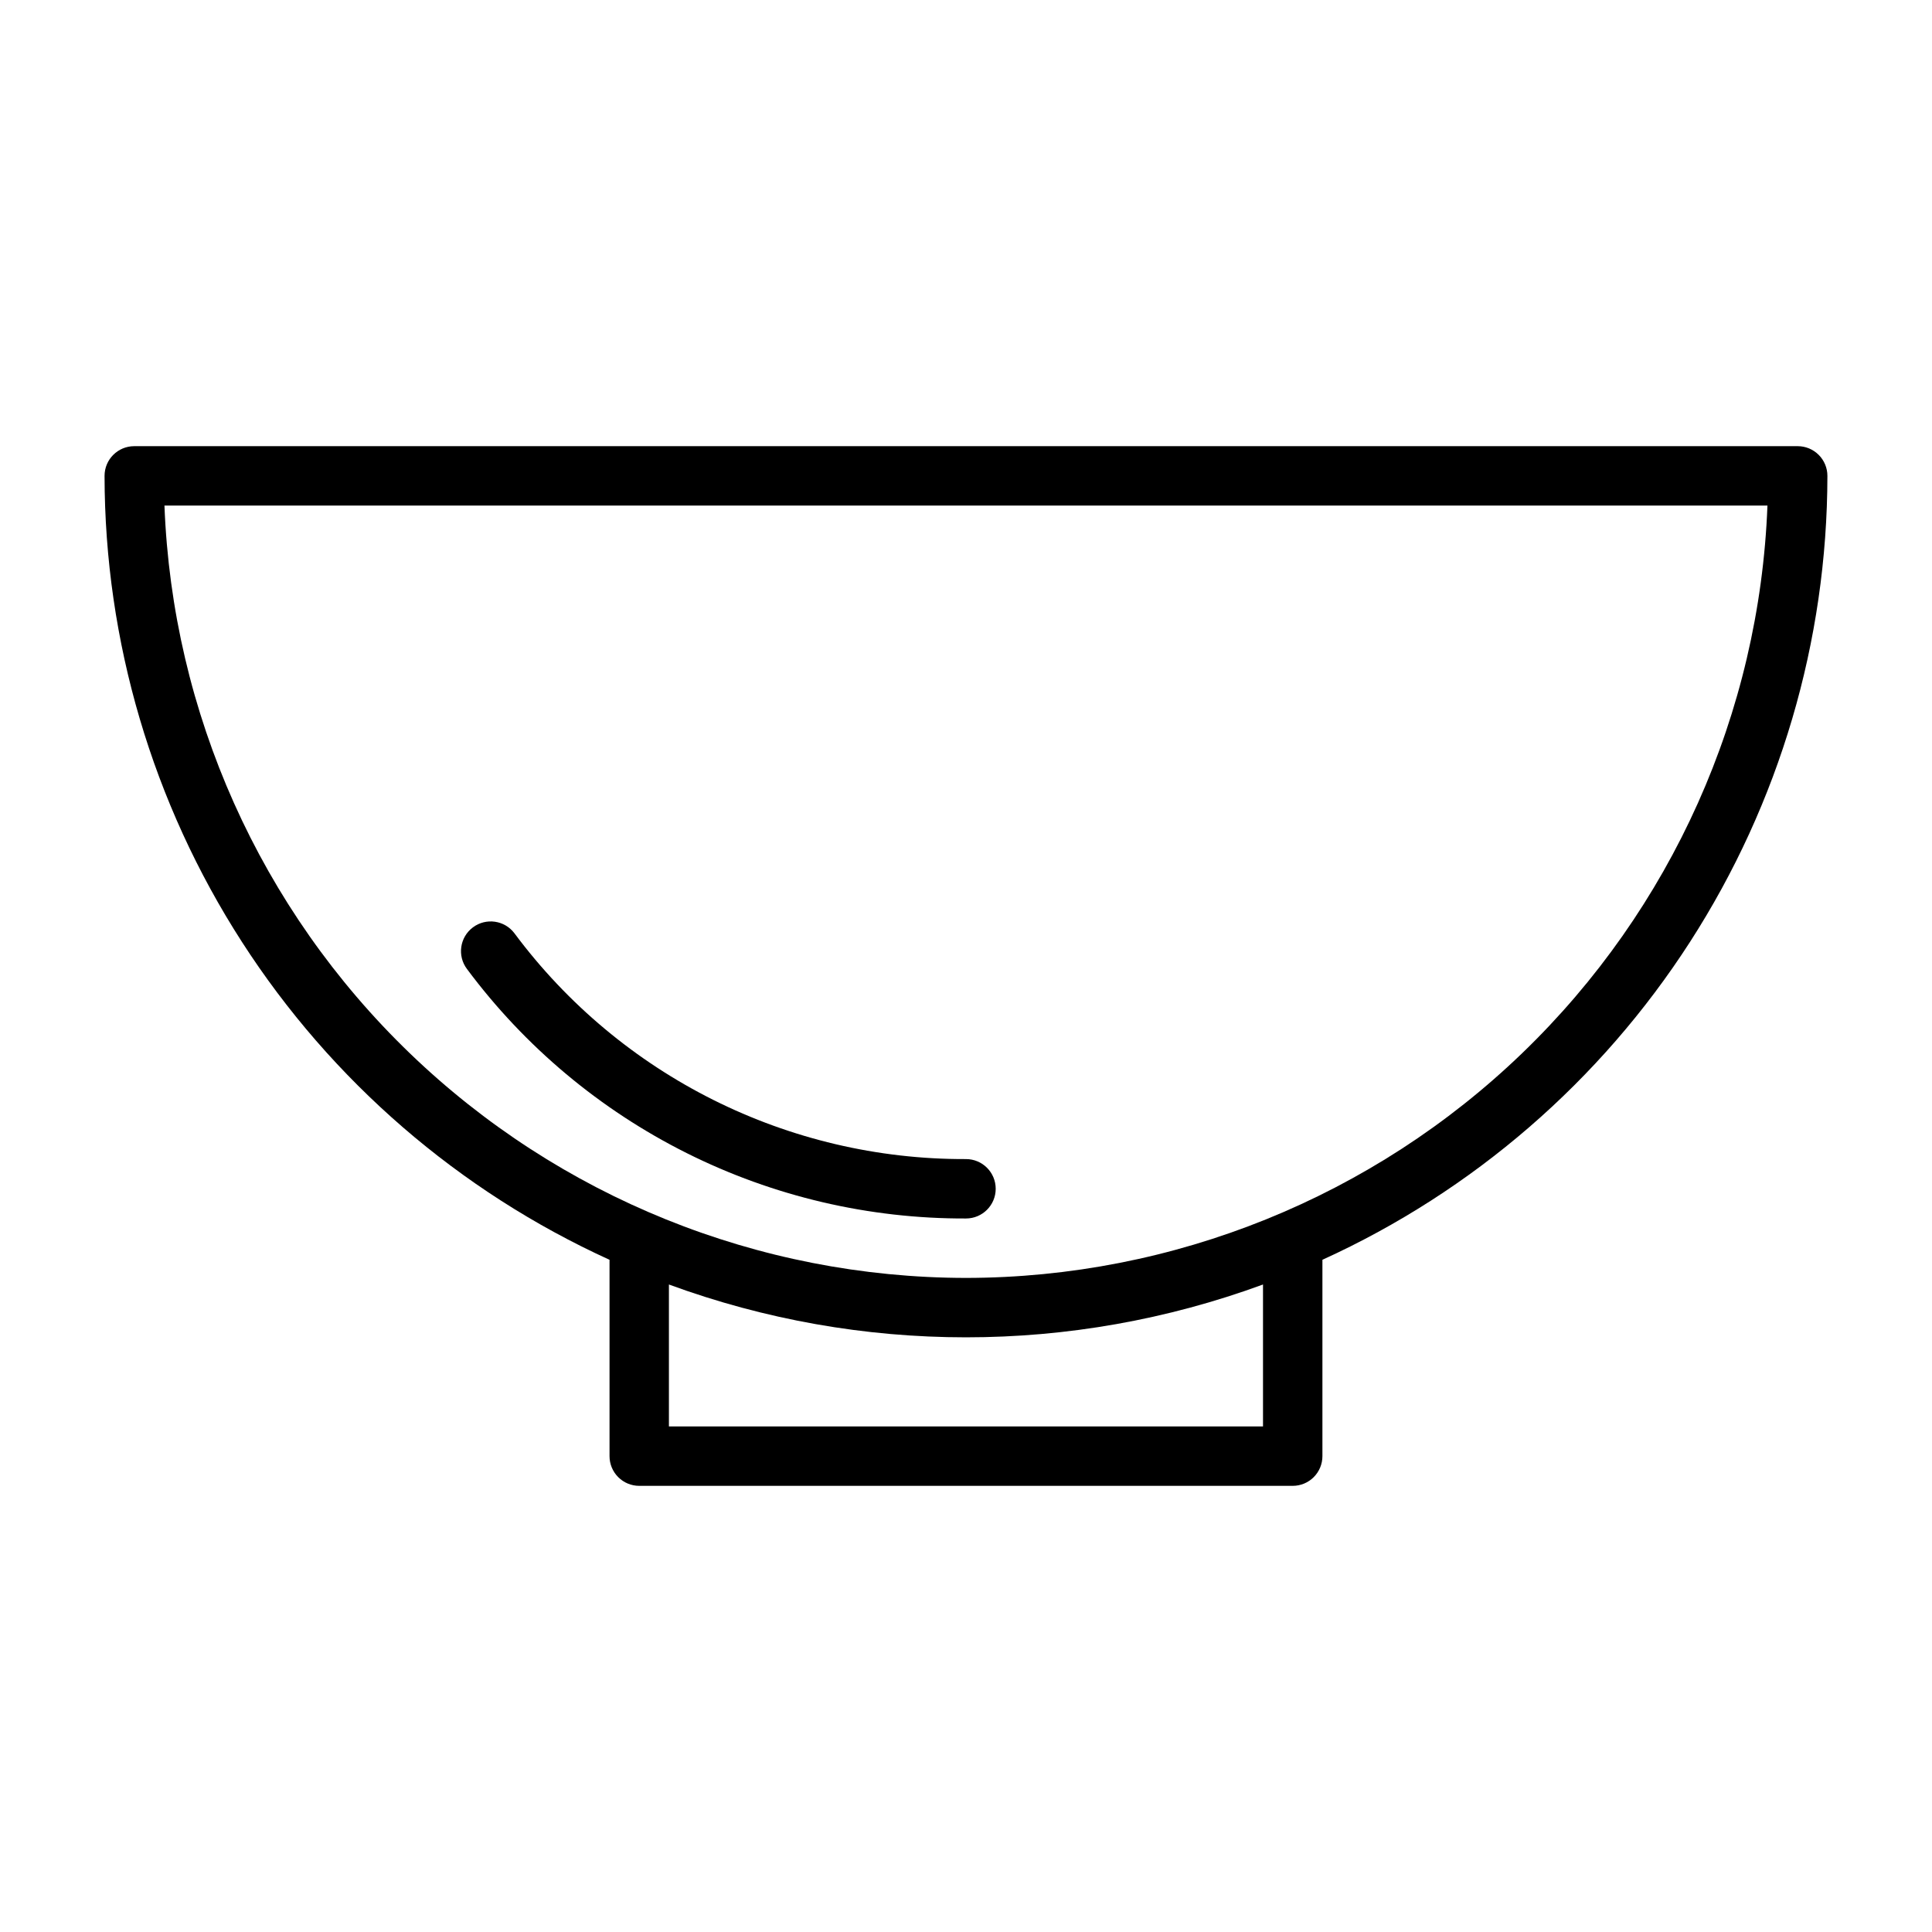 <?xml version="1.0" encoding="UTF-8"?>
<!-- Uploaded to: ICON Repo, www.svgrepo.com, Generator: ICON Repo Mixer Tools -->
<svg fill="#000000" width="800px" height="800px" version="1.1" viewBox="144 144 512 512" xmlns="http://www.w3.org/2000/svg">
 <g>
  <path d="m620.41 262.24h-440.83c-4.348 0-7.871 3.523-7.871 7.871 0.047 43.812 12.688 86.688 36.414 123.52 23.727 36.832 57.539 66.07 97.41 84.227v52.035c0 2.09 0.828 4.09 2.305 5.566 1.477 1.477 3.481 2.305 5.566 2.305h173.18c2.09 0 4.09-0.828 5.566-2.305s2.305-3.477 2.305-5.566v-52.035c39.871-18.156 73.684-47.395 97.41-84.227 23.727-36.828 36.367-79.703 36.418-123.52 0-2.086-0.832-4.09-2.309-5.566-1.477-1.477-3.477-2.305-5.566-2.305zm-141.7 259.78h-157.44v-37.613c50.82 18.664 106.62 18.664 157.44 0zm-78.719-39.359c-54.992-0.062-107.82-21.41-147.42-59.566-39.598-38.156-62.887-90.16-64.988-145.11h424.81c-2.102 54.949-25.391 106.95-64.988 145.11-39.594 38.156-92.426 59.504-147.41 59.566z"/>
  <path d="m400 466.91c4.348 0 7.871-3.523 7.871-7.871 0-4.348-3.523-7.871-7.871-7.871-47.121 0.176-91.527-22.027-119.66-59.828-2.609-3.481-7.543-4.184-11.02-1.574-3.481 2.609-4.184 7.543-1.574 11.02 15.328 20.602 35.285 37.32 58.254 48.805s48.312 17.418 73.996 17.32z"/>
 </g>
</svg>